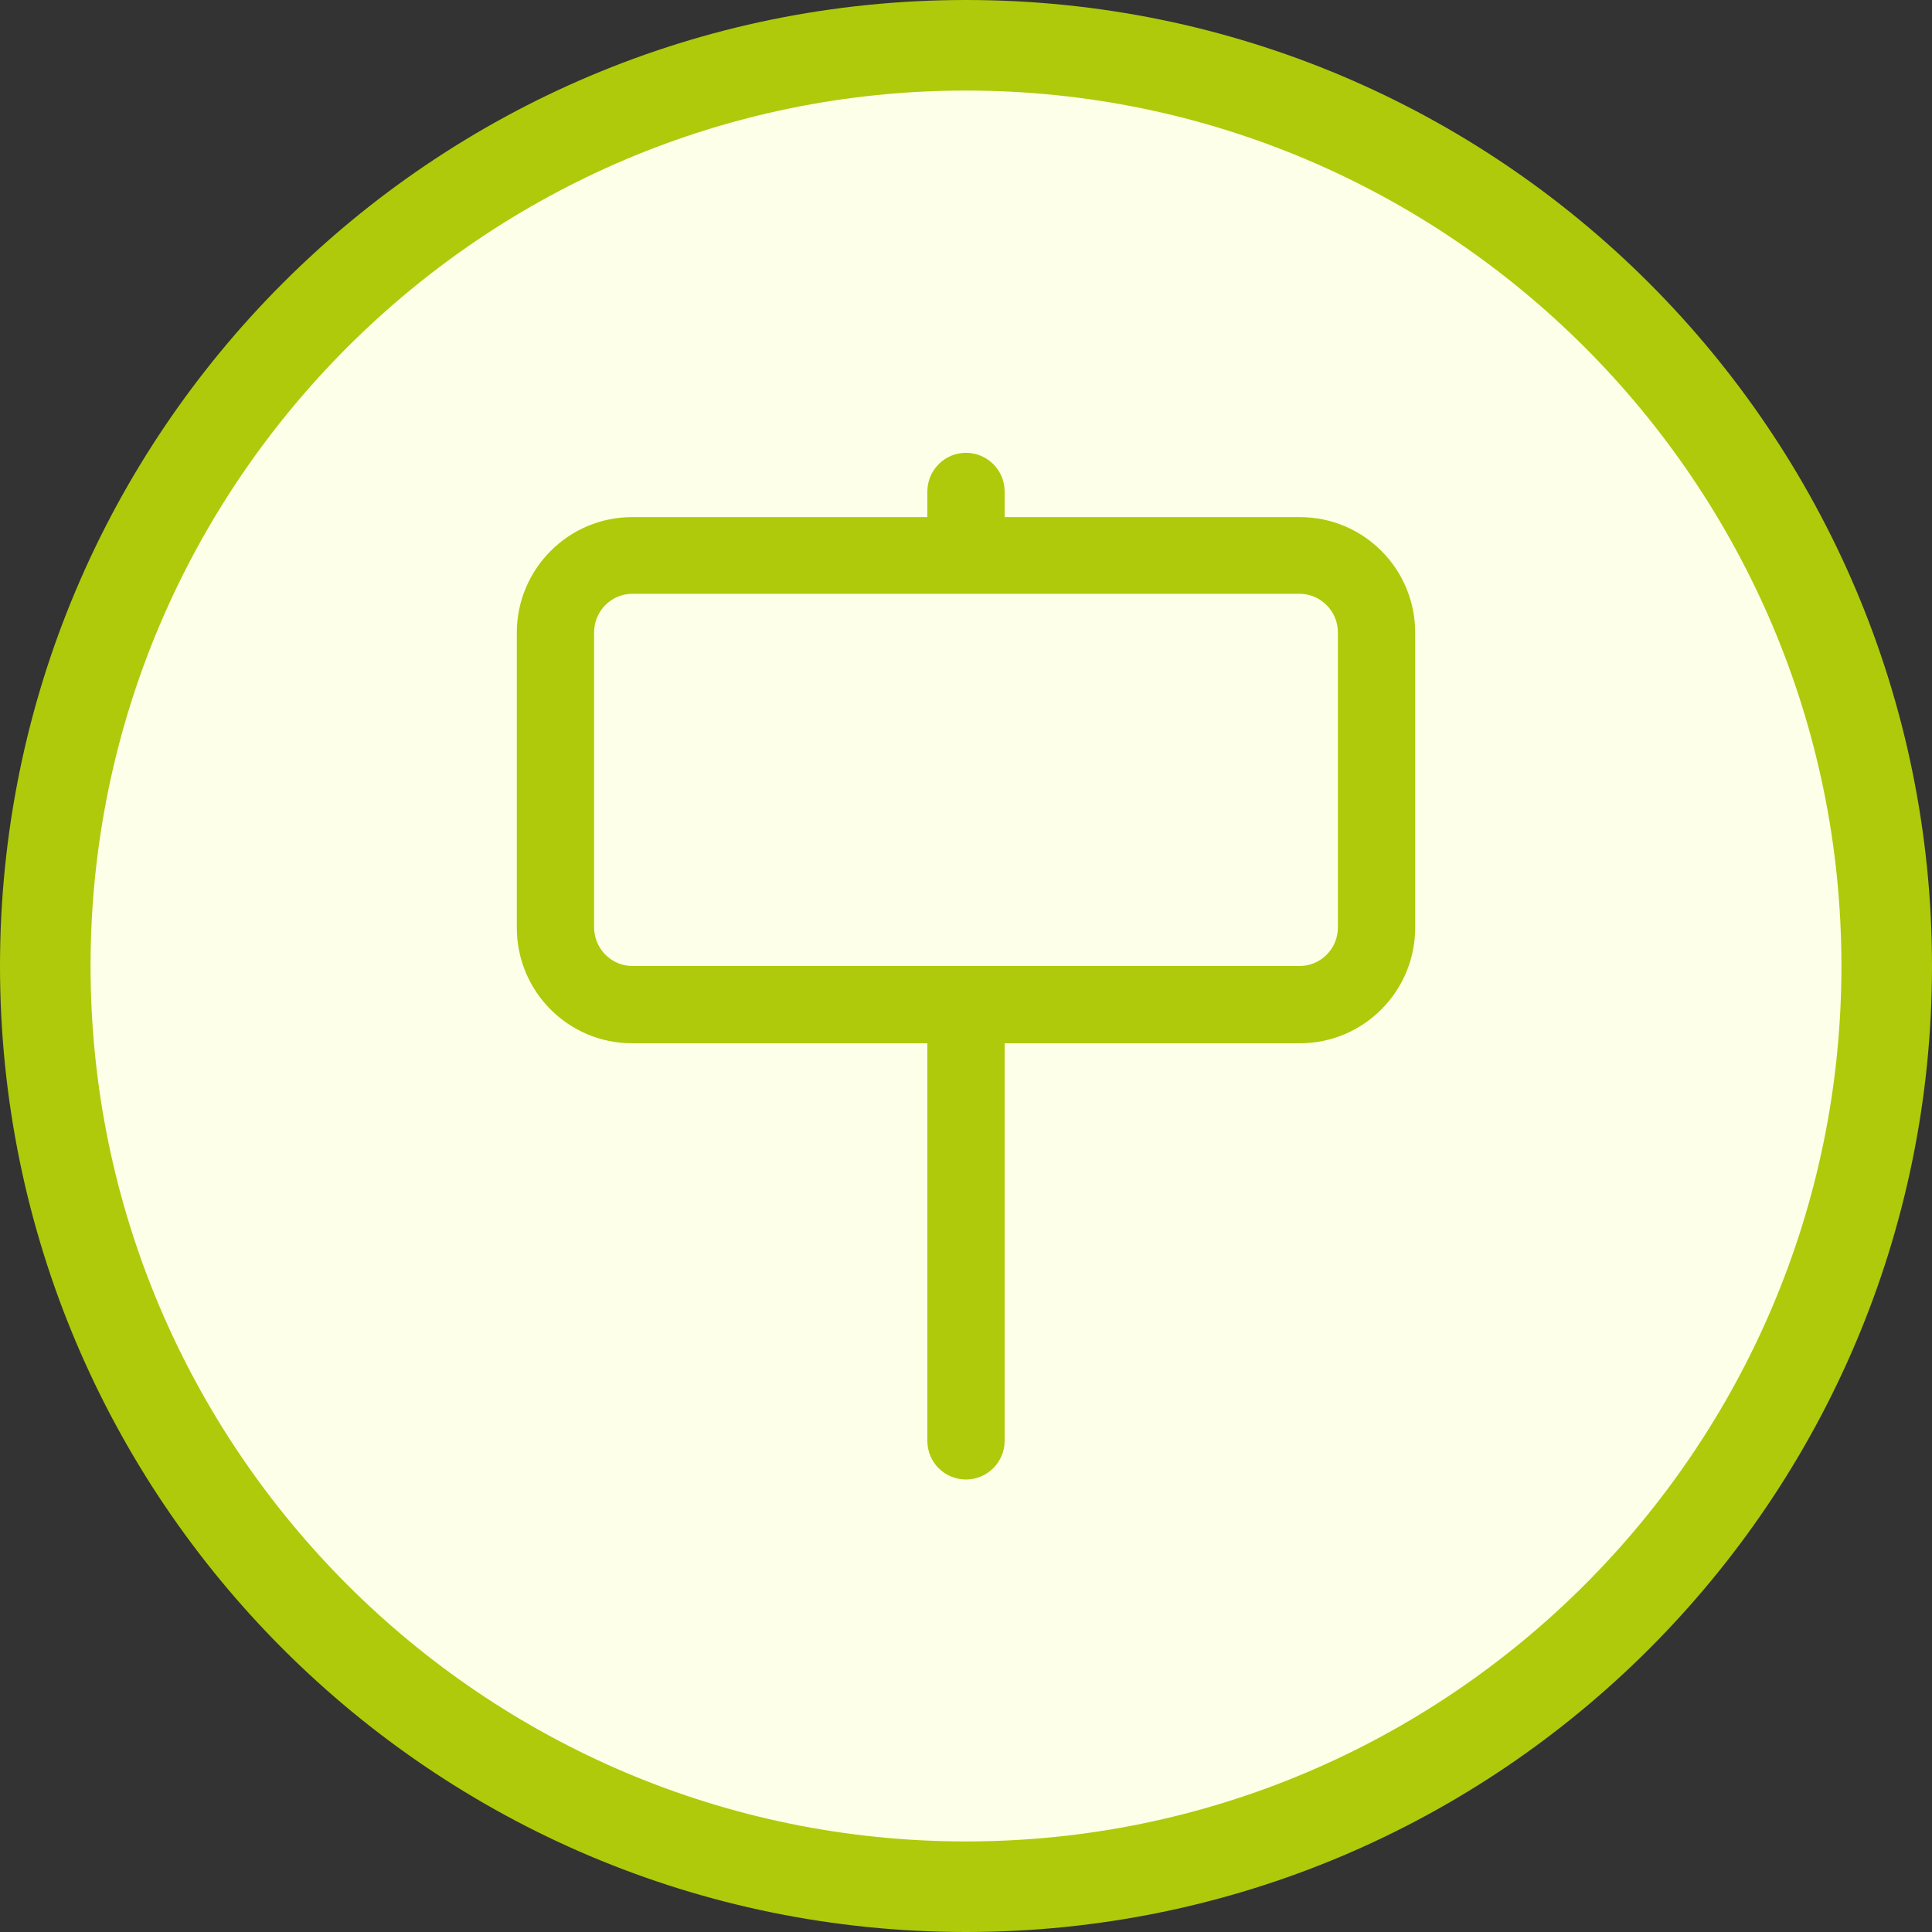 <?xml version="1.0" encoding="UTF-8"?> <svg xmlns="http://www.w3.org/2000/svg" id="Layer_1" viewBox="0 0 64 64"><rect x="0" y="0" width="64" height="64" fill="#333333" stroke="none"/><defs><style>.cls-1{fill-rule:evenodd;}.cls-1,.cls-2{fill:#afca0a;}.cls-1,.cls-2,.cls-3{stroke-width:0px;}.cls-3{fill:#fdffe9;}</style></defs><path class="cls-3" d="m32,62.5C15.18,62.5,1.5,48.82,1.5,32S15.18,1.5,32,1.5s30.5,13.68,30.5,30.5-13.68,30.5-30.5,30.5Z"></path><path class="cls-2" d="m32,3c15.99,0,29,13.01,29,29s-13.01,29-29,29S3,47.99,3,32,16.01,3,32,3M32,0C14.33,0,0,14.33,0,32s14.33,32,32,32,32-14.33,32-32S49.67,0,32,0h0Z"></path><path class="cls-1" d="m32,15c.7,0,1.28.57,1.28,1.28v.85h9.78c2.11,0,3.82,1.71,3.82,3.83v9.77c0,2.11-1.71,3.83-3.82,3.83h-9.78v13.17c0,.7-.57,1.28-1.28,1.28s-1.28-.57-1.28-1.28v-13.17h-9.78c-2.11,0-3.82-1.71-3.82-3.83v-9.77c0-2.11,1.71-3.83,3.82-3.83h9.78v-.85c0-.7.57-1.28,1.28-1.28Zm11.05,17c.7,0,1.27-.57,1.27-1.28v-9.77c0-.7-.57-1.28-1.27-1.28h-22.1c-.7,0-1.27.57-1.27,1.28v9.77c0,.7.57,1.28,1.27,1.28h22.1Z"></path></svg> 